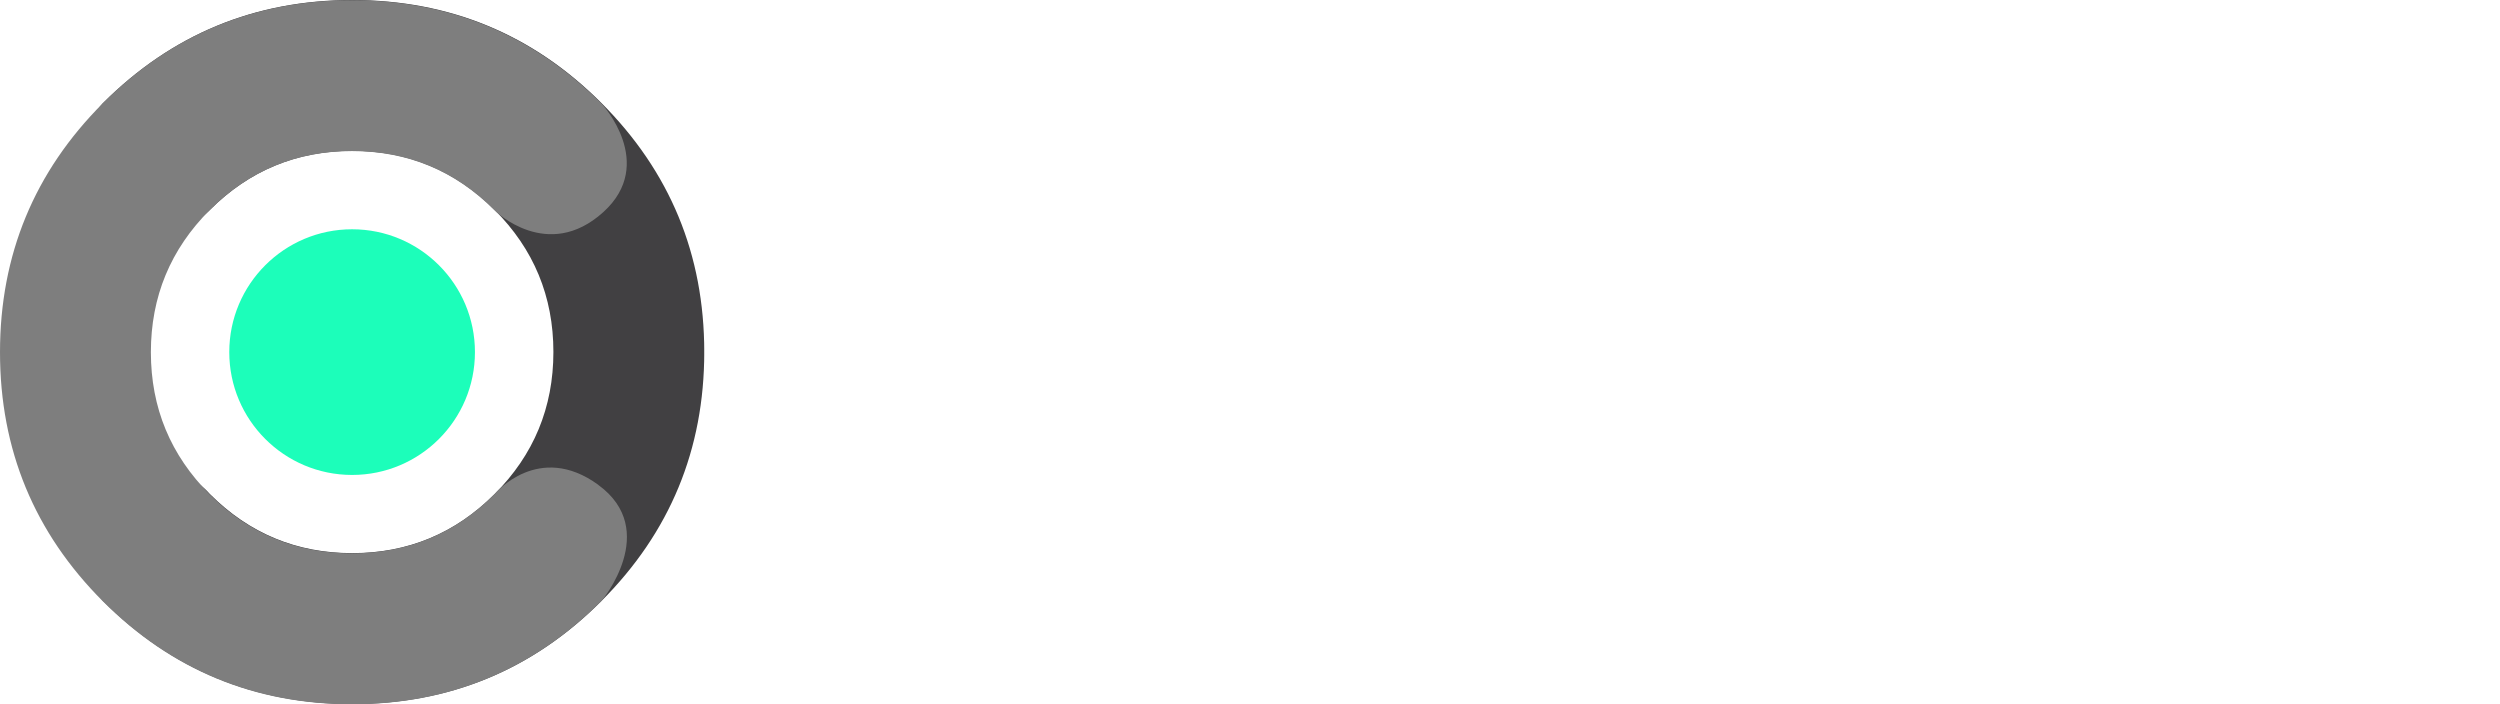 <svg width="142" height="40" viewBox="0 0 142 40" fill="none" xmlns="http://www.w3.org/2000/svg">
<g clip-path="url(#clip0_1663_18203)">
<path d="M6.015 27.528C9.412 25.052 11.888 28.026 11.888 28.026L11.932 28.07C14.163 30.301 16.855 31.417 20.009 31.417C23.163 31.417 25.855 30.301 28.086 28.07C30.317 25.839 31.433 23.146 31.433 19.992C31.433 16.838 30.317 14.146 28.086 11.915C25.855 9.683 23.163 8.568 20.009 8.568C16.855 8.568 14.163 9.683 11.932 11.915L11.888 11.959C11.888 11.959 8.901 14.904 5.731 12.032C2.69 9.271 5.817 5.888 5.817 5.888L5.862 5.844C9.761 1.95 14.476 0 20.009 0C25.542 0 30.26 1.95 34.156 5.846C38.056 9.746 40.002 14.459 40.002 19.995C40.002 25.531 38.053 30.244 34.156 34.143C30.26 38.04 25.542 39.99 20.009 39.99C14.476 39.99 9.761 38.04 5.864 34.143L5.82 34.099C5.82 34.099 2.481 30.108 6.018 27.53L6.015 27.528Z" fill="#414042"/>
<path d="M26.204 19.617C26.499 23.373 23.389 26.483 19.636 26.188C16.681 25.956 14.288 23.563 14.053 20.607C13.756 16.851 16.868 13.739 20.624 14.036C23.577 14.271 25.972 16.664 26.204 19.617Z" fill="url(#paint0_radial_1663_18203)"/>
<path d="M21.362 20.109C21.362 20.79 20.809 21.342 20.129 21.342C19.448 21.342 18.896 20.79 18.896 20.109C18.896 19.429 19.448 18.877 20.129 18.877C20.809 18.877 21.362 19.429 21.362 20.109Z" fill="#FFDE17"/>
<g filter="url(#filter0_d_1663_18203)">
<circle cx="20" cy="20" r="6.977" fill="#1CFEBA"/>
</g>
</g>
<path d="M33.987 27.541C30.591 25.065 28.115 28.039 28.115 28.039L28.071 28.083C25.84 30.314 23.147 31.43 19.994 31.43C16.84 31.43 14.147 30.314 11.916 28.083C9.685 25.852 8.57 23.159 8.57 20.005C8.57 16.851 9.685 14.159 11.916 11.928C14.147 9.696 16.84 8.581 19.994 8.581C23.147 8.581 25.84 9.696 28.071 11.928L28.115 11.972C28.115 11.972 31.102 14.917 34.271 12.045C37.313 9.285 34.185 5.901 34.185 5.901L34.141 5.857C30.242 1.963 25.527 0.013 19.994 0.013C14.46 0.013 9.743 1.963 5.846 5.86C1.95 9.759 0 14.472 0 20.008C0 25.544 1.95 30.257 5.846 34.156C9.743 38.053 14.46 40.003 19.994 40.003C25.527 40.003 30.242 38.053 34.138 34.156L34.183 34.112C34.183 34.112 37.521 30.121 33.984 27.544L33.987 27.541Z" fill="#7E7E7E"/>
<path d="M63.508 17.603H60.086C60.023 17.16 59.896 16.767 59.703 16.423C59.51 16.074 59.263 15.777 58.961 15.533C58.659 15.288 58.31 15.1 57.914 14.97C57.523 14.84 57.099 14.775 56.641 14.775C55.812 14.775 55.091 14.981 54.477 15.392C53.862 15.798 53.385 16.392 53.047 17.173C52.708 17.949 52.539 18.892 52.539 20.002C52.539 21.142 52.708 22.1 53.047 22.877C53.391 23.652 53.87 24.238 54.484 24.634C55.099 25.03 55.81 25.228 56.617 25.228C57.07 25.228 57.49 25.168 57.875 25.048C58.266 24.928 58.612 24.754 58.914 24.525C59.216 24.291 59.466 24.007 59.664 23.673C59.867 23.34 60.008 22.96 60.086 22.533L63.508 22.548C63.419 23.283 63.198 23.991 62.844 24.673C62.495 25.35 62.023 25.957 61.43 26.494C60.841 27.025 60.138 27.447 59.32 27.759C58.508 28.067 57.589 28.22 56.562 28.22C55.135 28.22 53.859 27.897 52.734 27.252C51.615 26.606 50.729 25.671 50.078 24.447C49.432 23.223 49.109 21.741 49.109 20.002C49.109 18.257 49.438 16.772 50.094 15.548C50.75 14.324 51.641 13.392 52.766 12.752C53.891 12.106 55.156 11.783 56.562 11.783C57.49 11.783 58.349 11.913 59.141 12.173C59.938 12.434 60.643 12.814 61.258 13.314C61.872 13.809 62.372 14.415 62.758 15.134C63.148 15.853 63.398 16.676 63.508 17.603ZM71.399 12.002V28.002H68.071V12.002H71.399ZM79.687 28.228C78.921 28.228 78.239 28.095 77.64 27.83C77.041 27.559 76.567 27.16 76.218 26.634C75.875 26.103 75.703 25.442 75.703 24.65C75.703 23.983 75.825 23.423 76.07 22.97C76.315 22.517 76.648 22.152 77.07 21.877C77.492 21.6 77.971 21.392 78.507 21.252C79.049 21.111 79.617 21.012 80.21 20.955C80.909 20.882 81.471 20.814 81.898 20.752C82.325 20.684 82.635 20.585 82.828 20.455C83.02 20.324 83.117 20.132 83.117 19.877V19.83C83.117 19.335 82.96 18.952 82.648 18.681C82.341 18.41 81.903 18.275 81.335 18.275C80.737 18.275 80.26 18.408 79.906 18.673C79.552 18.934 79.317 19.262 79.203 19.658L76.125 19.408C76.281 18.678 76.588 18.048 77.046 17.517C77.505 16.981 78.096 16.569 78.82 16.283C79.549 15.991 80.393 15.845 81.351 15.845C82.018 15.845 82.656 15.923 83.265 16.08C83.88 16.236 84.424 16.478 84.898 16.806C85.377 17.134 85.755 17.556 86.031 18.072C86.307 18.582 86.445 19.194 86.445 19.908V28.002H83.289V26.337H83.195C83.002 26.712 82.744 27.043 82.421 27.33C82.099 27.611 81.71 27.832 81.257 27.994C80.804 28.15 80.281 28.228 79.687 28.228ZM80.64 25.931C81.13 25.931 81.562 25.835 81.937 25.642C82.312 25.444 82.606 25.178 82.82 24.845C83.034 24.512 83.14 24.134 83.14 23.712V22.439C83.036 22.507 82.893 22.569 82.71 22.627C82.534 22.678 82.333 22.728 82.109 22.775C81.885 22.817 81.661 22.856 81.437 22.892C81.213 22.923 81.01 22.952 80.828 22.978C80.437 23.035 80.096 23.127 79.804 23.252C79.513 23.377 79.286 23.546 79.125 23.759C78.963 23.968 78.882 24.228 78.882 24.541C78.882 24.994 79.046 25.34 79.375 25.58C79.708 25.814 80.13 25.931 80.64 25.931ZM91.227 28.002V16.002H94.454V18.095H94.579C94.797 17.35 95.165 16.788 95.68 16.408C96.196 16.022 96.79 15.83 97.461 15.83C97.628 15.83 97.808 15.84 98 15.861C98.193 15.882 98.362 15.91 98.508 15.947V18.9C98.352 18.853 98.136 18.811 97.86 18.775C97.584 18.738 97.331 18.72 97.102 18.72C96.612 18.72 96.175 18.827 95.79 19.041C95.409 19.249 95.107 19.541 94.883 19.916C94.665 20.291 94.555 20.723 94.555 21.212V28.002H91.227ZM102.429 28.002V16.002H105.757V28.002H102.429ZM104.101 14.455C103.606 14.455 103.182 14.29 102.827 13.962C102.478 13.629 102.304 13.231 102.304 12.767C102.304 12.309 102.478 11.915 102.827 11.587C103.182 11.254 103.606 11.087 104.101 11.087C104.596 11.087 105.017 11.254 105.366 11.587C105.721 11.915 105.898 12.309 105.898 12.767C105.898 13.231 105.721 13.629 105.366 13.962C105.017 14.29 104.596 14.455 104.101 14.455ZM117.006 16.002V18.502H109.779V16.002H117.006ZM111.42 13.127H114.748V24.314C114.748 24.621 114.795 24.861 114.889 25.033C114.982 25.199 115.113 25.317 115.279 25.384C115.451 25.452 115.649 25.486 115.873 25.486C116.029 25.486 116.186 25.473 116.342 25.447C116.498 25.416 116.618 25.392 116.701 25.377L117.225 27.853C117.058 27.905 116.824 27.965 116.521 28.033C116.219 28.106 115.852 28.15 115.42 28.166C114.618 28.197 113.915 28.09 113.311 27.845C112.712 27.6 112.245 27.22 111.912 26.705C111.579 26.189 111.415 25.538 111.42 24.752V13.127ZM121.374 28.002V16.002H124.702V28.002H121.374ZM123.046 14.455C122.551 14.455 122.126 14.29 121.772 13.962C121.423 13.629 121.249 13.231 121.249 12.767C121.249 12.309 121.423 11.915 121.772 11.587C122.126 11.254 122.551 11.087 123.046 11.087C123.54 11.087 123.962 11.254 124.311 11.587C124.665 11.915 124.843 12.309 124.843 12.767C124.843 13.231 124.665 13.629 124.311 13.962C123.962 14.29 123.54 14.455 123.046 14.455ZM140.755 16.002L136.56 28.002H132.81L128.615 16.002H132.13L134.623 24.587H134.748L137.232 16.002H140.755Z" fill="white"/>
<defs>
<filter id="filter0_d_1663_18203" x="5.023" y="5.023" width="29.954" height="29.954" filterUnits="userSpaceOnUse" color-interpolation-filters="sRGB">
<feFlood flood-opacity="0" result="BackgroundImageFix"/>
<feColorMatrix in="SourceAlpha" type="matrix" values="0 0 0 0 0 0 0 0 0 0 0 0 0 0 0 0 0 0 127 0" result="hardAlpha"/>
<feMorphology radius="2" operator="dilate" in="SourceAlpha" result="effect1_dropShadow_1663_18203"/>
<feOffset/>
<feGaussianBlur stdDeviation="3"/>
<feComposite in2="hardAlpha" operator="out"/>
<feColorMatrix type="matrix" values="0 0 0 0 0.11 0 0 0 0 0.996 0 0 0 0 0.729 0 0 0 0.36 0"/>
<feBlend mode="normal" in2="BackgroundImageFix" result="effect1_dropShadow_1663_18203"/>
<feBlend mode="normal" in="SourceGraphic" in2="effect1_dropShadow_1663_18203" result="shape"/>
</filter>
<radialGradient id="paint0_radial_1663_18203" cx="0" cy="0" r="1" gradientUnits="userSpaceOnUse" gradientTransform="translate(20.129 20.11) scale(6.094 6.094)">
<stop stop-color="#1CFEBA"/>
<stop offset="0.12" stop-color="#CFDC2A"/>
<stop offset="0.24" stop-color="#C2D92D"/>
<stop offset="0.38" stop-color="#ACD331"/>
<stop offset="0.51" stop-color="#8DCB36"/>
<stop offset="0.65" stop-color="#66C13E"/>
<stop offset="0.79" stop-color="#36B446"/>
<stop offset="0.93" stop-color="#00A651"/>
</radialGradient>
<clipPath id="clip0_1663_18203">
<rect width="40" height="40" fill="white"/>
</clipPath>
</defs>
</svg>
